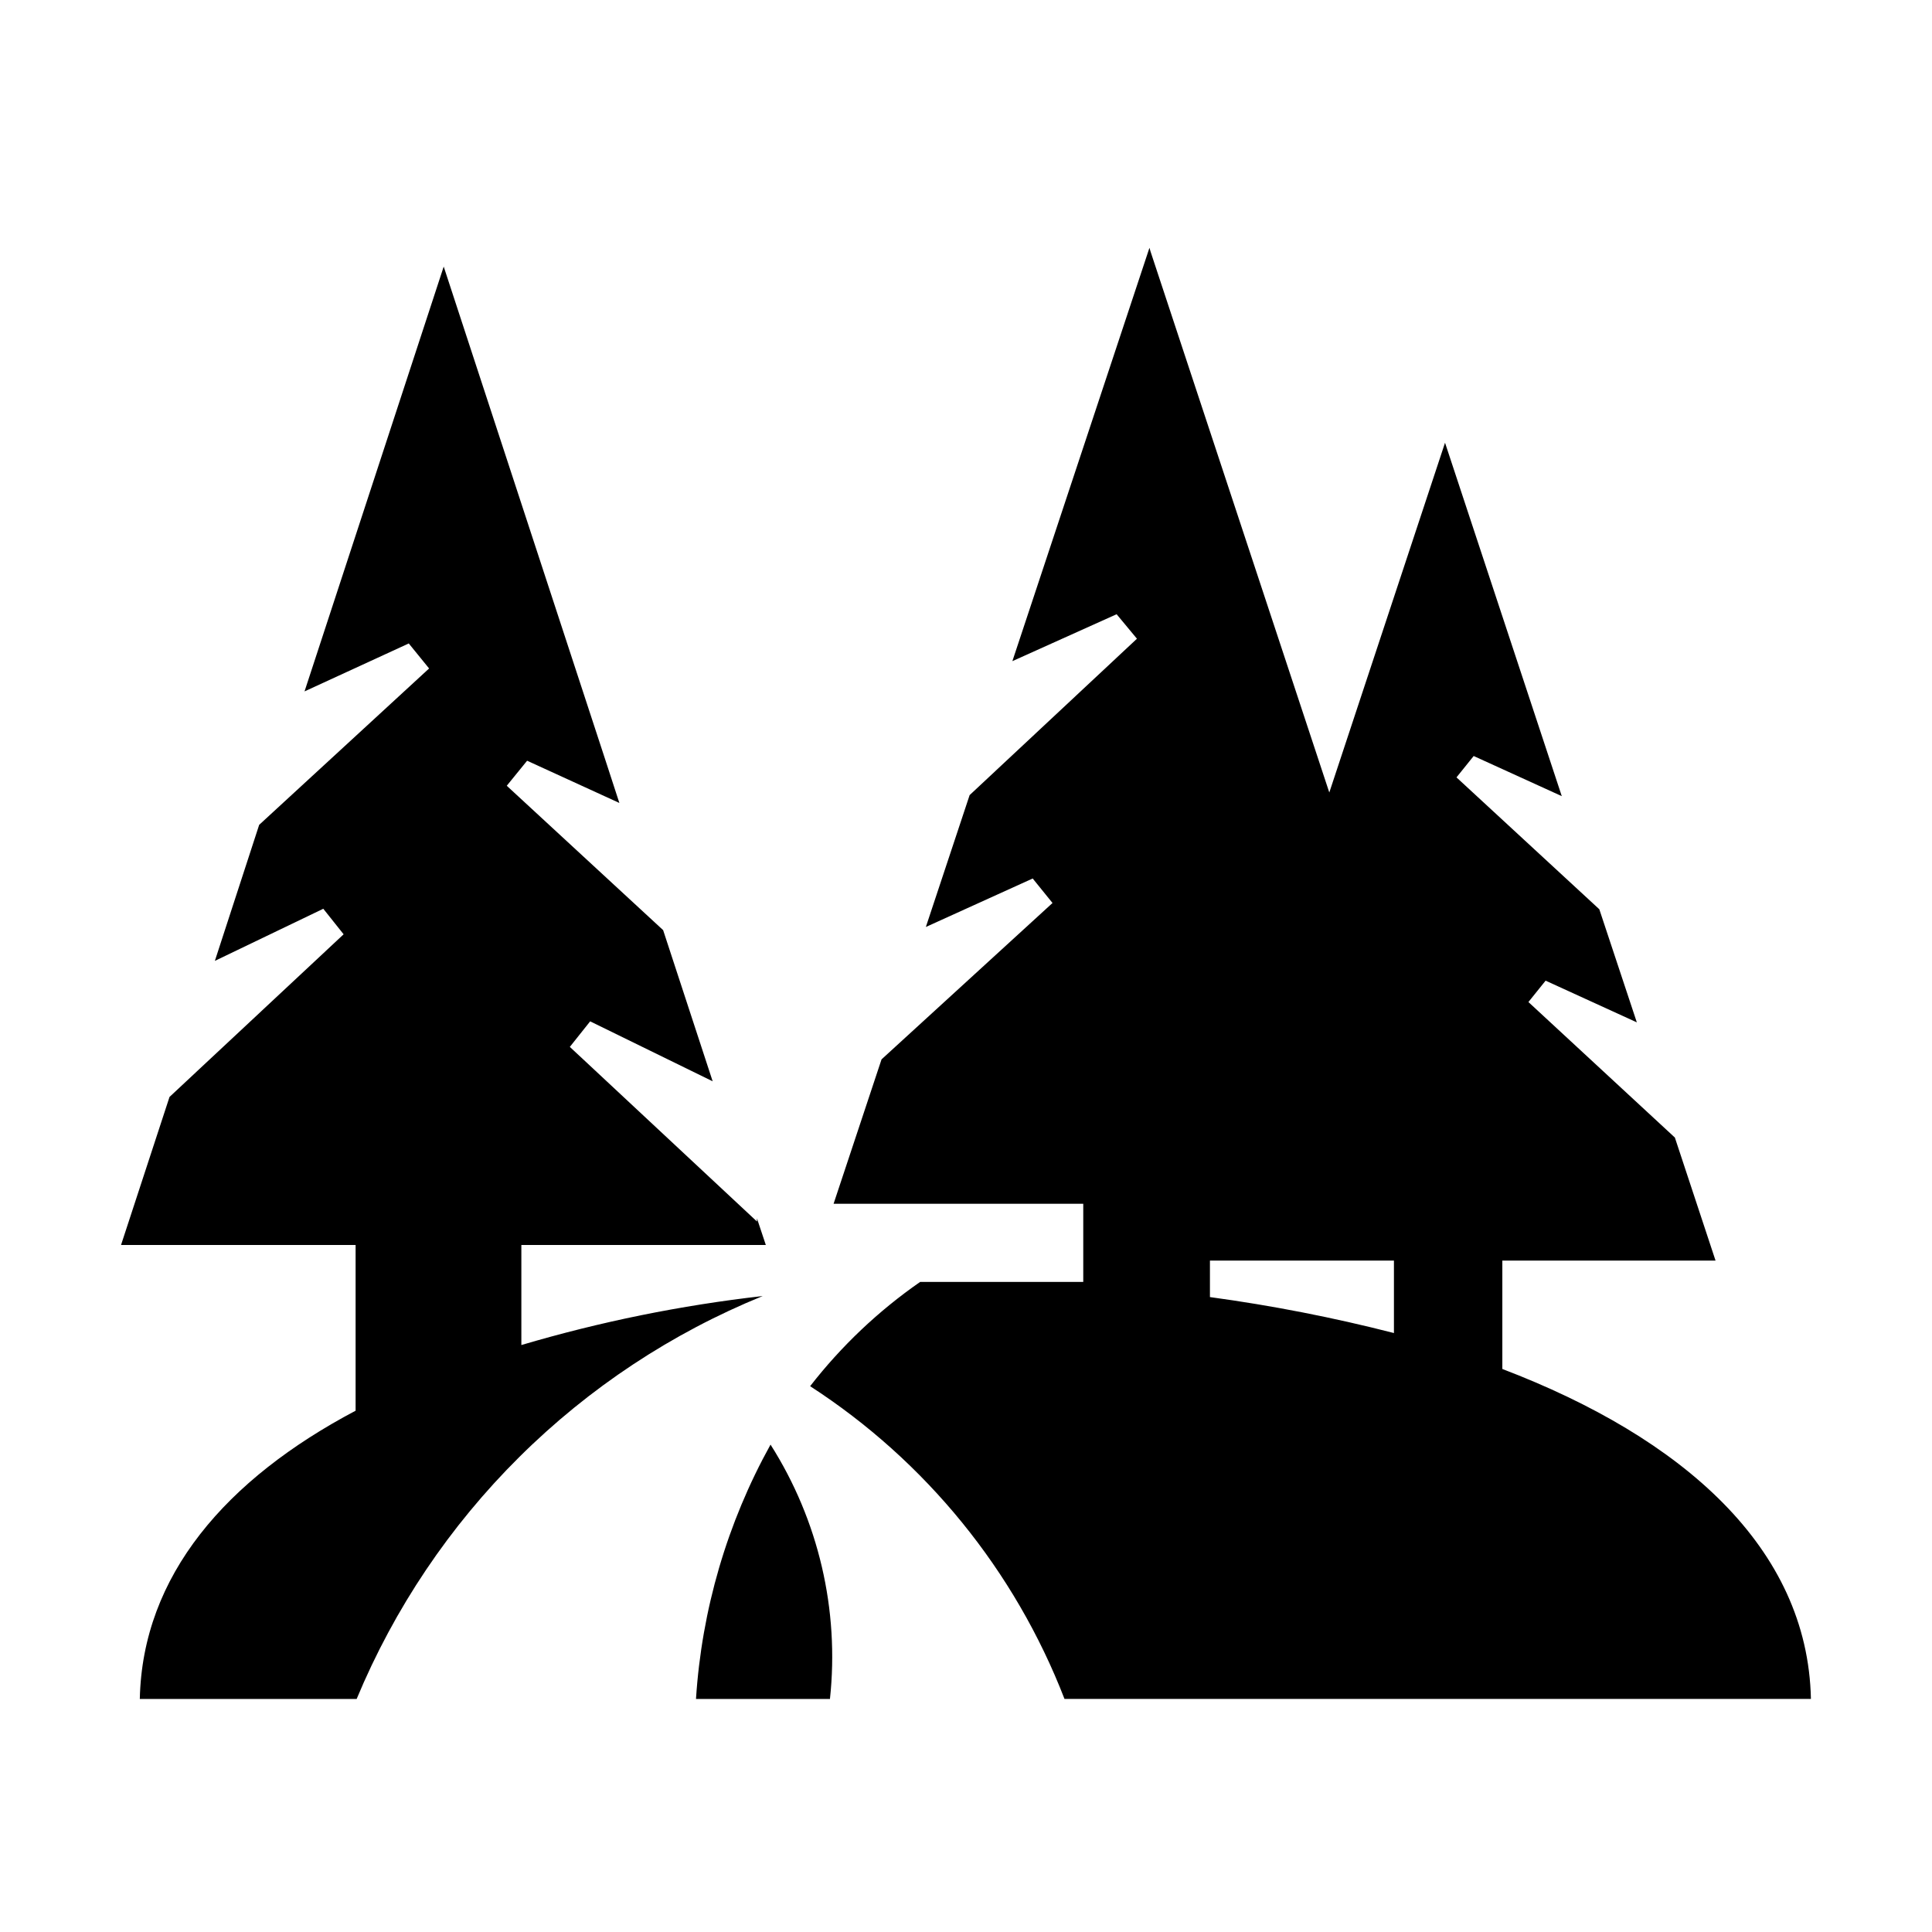 <?xml version="1.0" encoding="UTF-8"?>
<!-- Uploaded to: SVG Repo, www.svgrepo.com, Generator: SVG Repo Mixer Tools -->
<svg fill="#000000" width="800px" height="800px" version="1.1" viewBox="144 144 512 512" xmlns="http://www.w3.org/2000/svg">
 <path d="m448.9 210.64 47.379 143.38 30.668-92.688 30.941 93.656-23.348-10.637-4.555 5.664 37.848 34.945 9.945 29.977-24.176-11.051-4.555 5.664 38.812 35.914 10.777 32.602h-56.5v28.73c47.797 18.234 80.949 47.379 81.777 87.438h-197.81c-13.176-34.039-36.77-63.043-67.41-82.879 8.262-10.633 18.09-19.949 29.148-27.625h43.234v-20.723h-66.164l12.707-38.262 45.309-41.441-5.25-6.492-28.316 12.848 11.602-34.949 44.34-41.441-5.387-6.492-27.625 12.434 36.328-109.54zm15.746 267.43v9.668c16.426 2.234 32.707 5.414 48.762 9.531v-19.199zm-100.7 116.17c2.535-23.602-3.019-47.371-15.746-67.406-11.492 20.73-18.238 43.754-19.754 67.406zm-125.43 0h-57.465c0.691-32.738 22.93-58.293 57.188-76.387v-43.926h-62.16l12.848-39.23 46.137-43.098-5.387-6.769-28.734 13.812 11.742-36.051 45.031-41.441-5.387-6.629-27.625 12.707 36.883-112.58 42.68 130.26 3.871 11.883-24.449-11.191-5.391 6.633 41.441 38.262 13.125 40.059-32.465-15.887-5.387 6.769 49.59 46.273v-0.828l2.348 7.047h-64.785v26.52c20.902-6.18 42.301-10.527 63.957-12.984-24.094 9.816-46.008 24.305-64.477 42.633-18.469 18.324-33.129 40.125-43.129 64.145z" fill-rule="evenodd"/>
</svg>